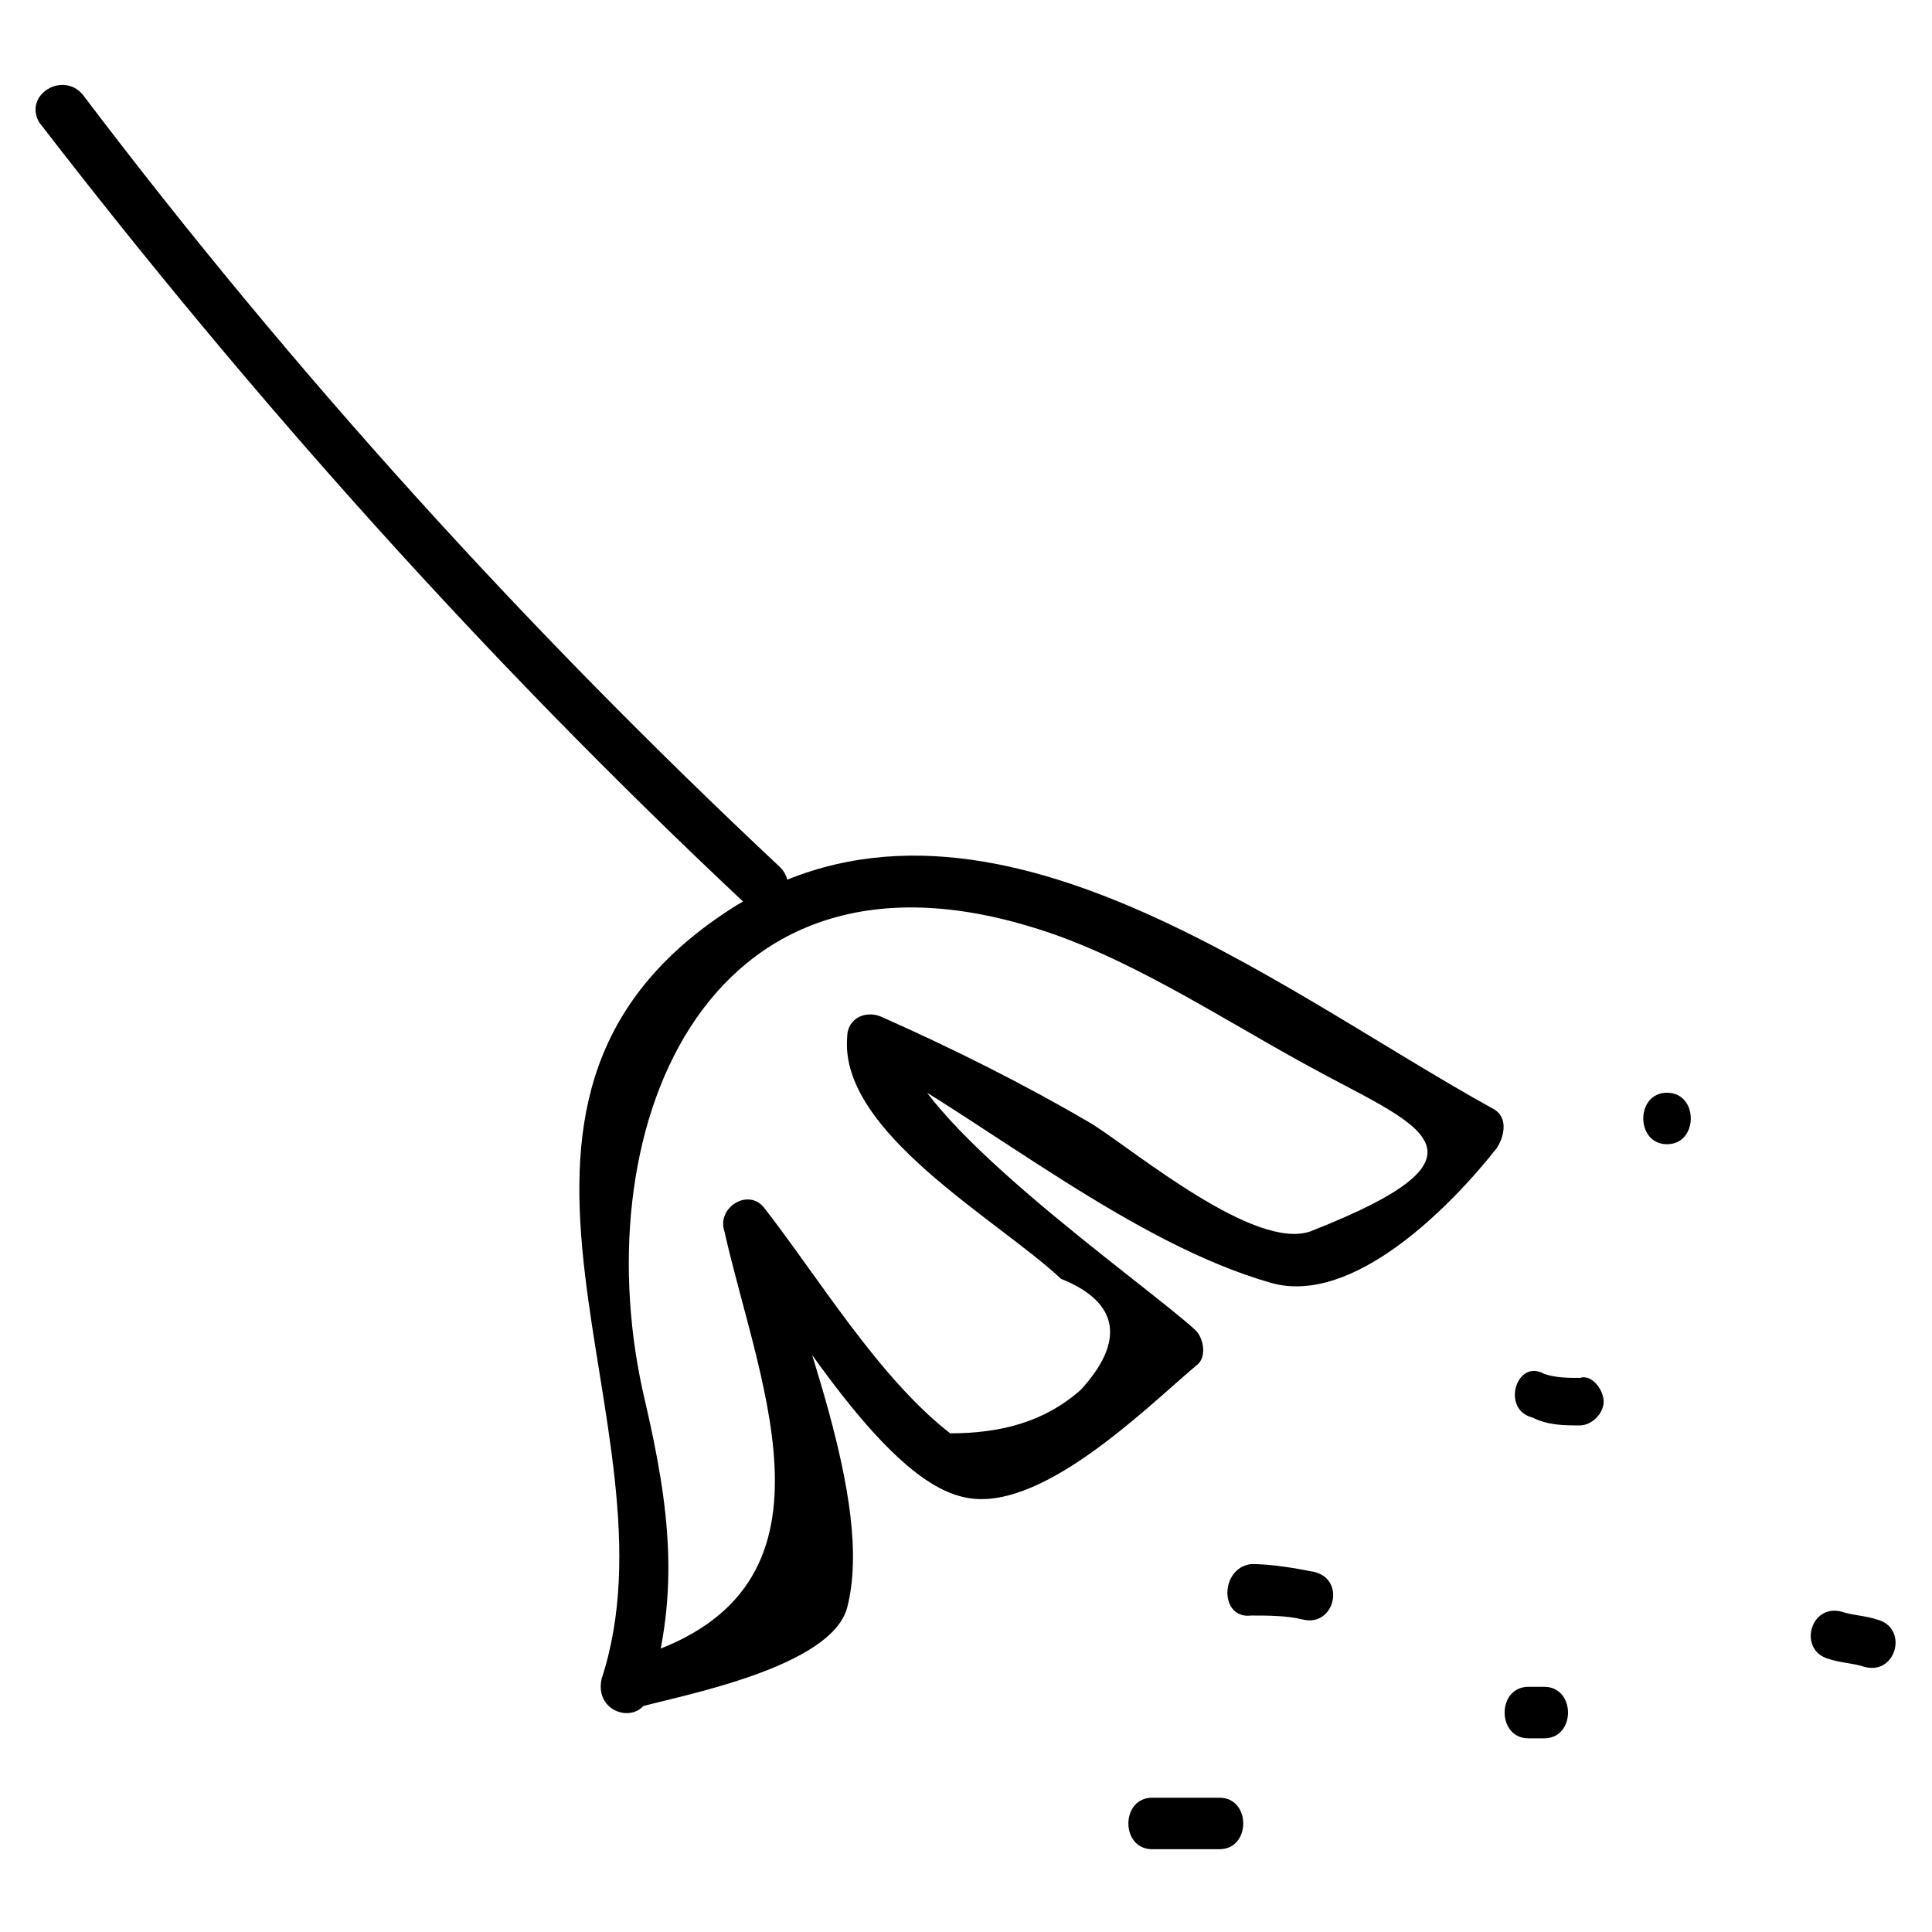 <?xml version="1.0" encoding="UTF-8"?>
<!-- Uploaded to: SVG Repo, www.svgrepo.com, Generator: SVG Repo Mixer Tools -->
<svg fill="#000000" width="800px" height="800px" version="1.1" viewBox="144 144 512 512" xmlns="http://www.w3.org/2000/svg">
 <g>
  <path d="m154.39 176.43c56.68 73.473 118.61 142.75 186.83 206.77 6.297 5.246 15.742-3.148 9.445-9.445-67.176-62.977-129.1-131.2-184.73-204.67-5.25-6.297-15.746 0-11.547 7.348z"/>
  <path d="m316.03 593.12c8.398-27.289 5.246-50.383-1.051-77.672-16.793-70.324 14.695-152.19 101.81-125.95 25.191 7.348 50.383 24.141 73.473 36.734 28.34 15.742 54.578 23.09 1.051 44.082-14.695 5.246-46.184-20.992-57.727-28.34-17.844-10.496-36.734-19.941-55.629-28.34-4.199-2.098-9.445 0-9.445 5.246-2.098 25.191 39.887 48.281 56.68 64.027 15.742 6.297 16.793 16.793 5.246 29.391-9.445 8.398-20.992 11.547-34.637 11.547-18.895-14.695-34.637-40.934-49.332-59.828-4.199-5.246-12.594 0-10.496 6.297 9.445 41.984 34.637 96.562-25.191 113.36-8.398 2.098-4.199 14.695 3.148 12.594 11.547-3.148 50.383-10.496 54.578-26.238 7.348-28.34-13.645-75.57-19.941-102.86-3.148 2.098-7.348 4.199-10.496 6.297 13.645 16.793 38.836 61.926 60.879 67.176 19.941 5.246 48.281-23.09 61.926-34.637 3.148-2.098 2.098-7.348 0-9.445-13.645-12.594-78.719-57.727-77.672-77.672-3.148 2.098-6.297 4.199-9.445 5.246 32.535 17.852 70.32 49.34 107.05 59.832 22.043 6.297 48.281-20.992 59.828-35.688 2.098-3.148 3.148-8.398-1.051-10.496-58.777-32.539-136.45-95.516-202.57-52.48-78.719 51.43-11.547 136.45-33.586 203.62-2.098 9.453 10.496 12.602 12.598 4.203z"/>
  <path d="m585.78 447.23c8.398 0 8.398-13.645 0-13.645-8.395 0-8.395 13.645 0 13.645z"/>
  <path d="m550.09 519.65c4.199 2.098 8.398 2.098 12.594 2.098 3.148 0 6.297-3.148 6.297-6.297s-3.148-7.348-6.297-6.297c-3.148 0-6.297 0-9.445-1.051-7.344-4.195-11.543 9.449-3.148 11.547z"/>
  <path d="m475.57 572.13c4.199 0 9.445 0 13.645 1.051 8.398 2.098 11.547-10.496 3.148-12.594-5.246-1.051-11.547-2.098-16.793-2.098-8.398 1.047-8.398 14.691 0 13.641z"/>
  <path d="m449.33 634.06h17.844c8.398 0 8.398-13.645 0-13.645h-17.844c-8.395 0-8.395 13.645 0 13.645z"/>
  <path d="m549.04 604.67h4.199c8.398 0 8.398-13.645 0-13.645h-4.199c-8.398 0-8.398 13.645 0 13.645z"/>
  <path d="m628.81 583.68c3.148 1.051 6.297 1.051 9.445 2.098 8.398 2.098 11.547-10.496 3.148-12.594-3.148-1.051-6.297-1.051-9.445-2.098-8.398-2.102-11.547 10.492-3.148 12.594z"/>
 </g>
</svg>